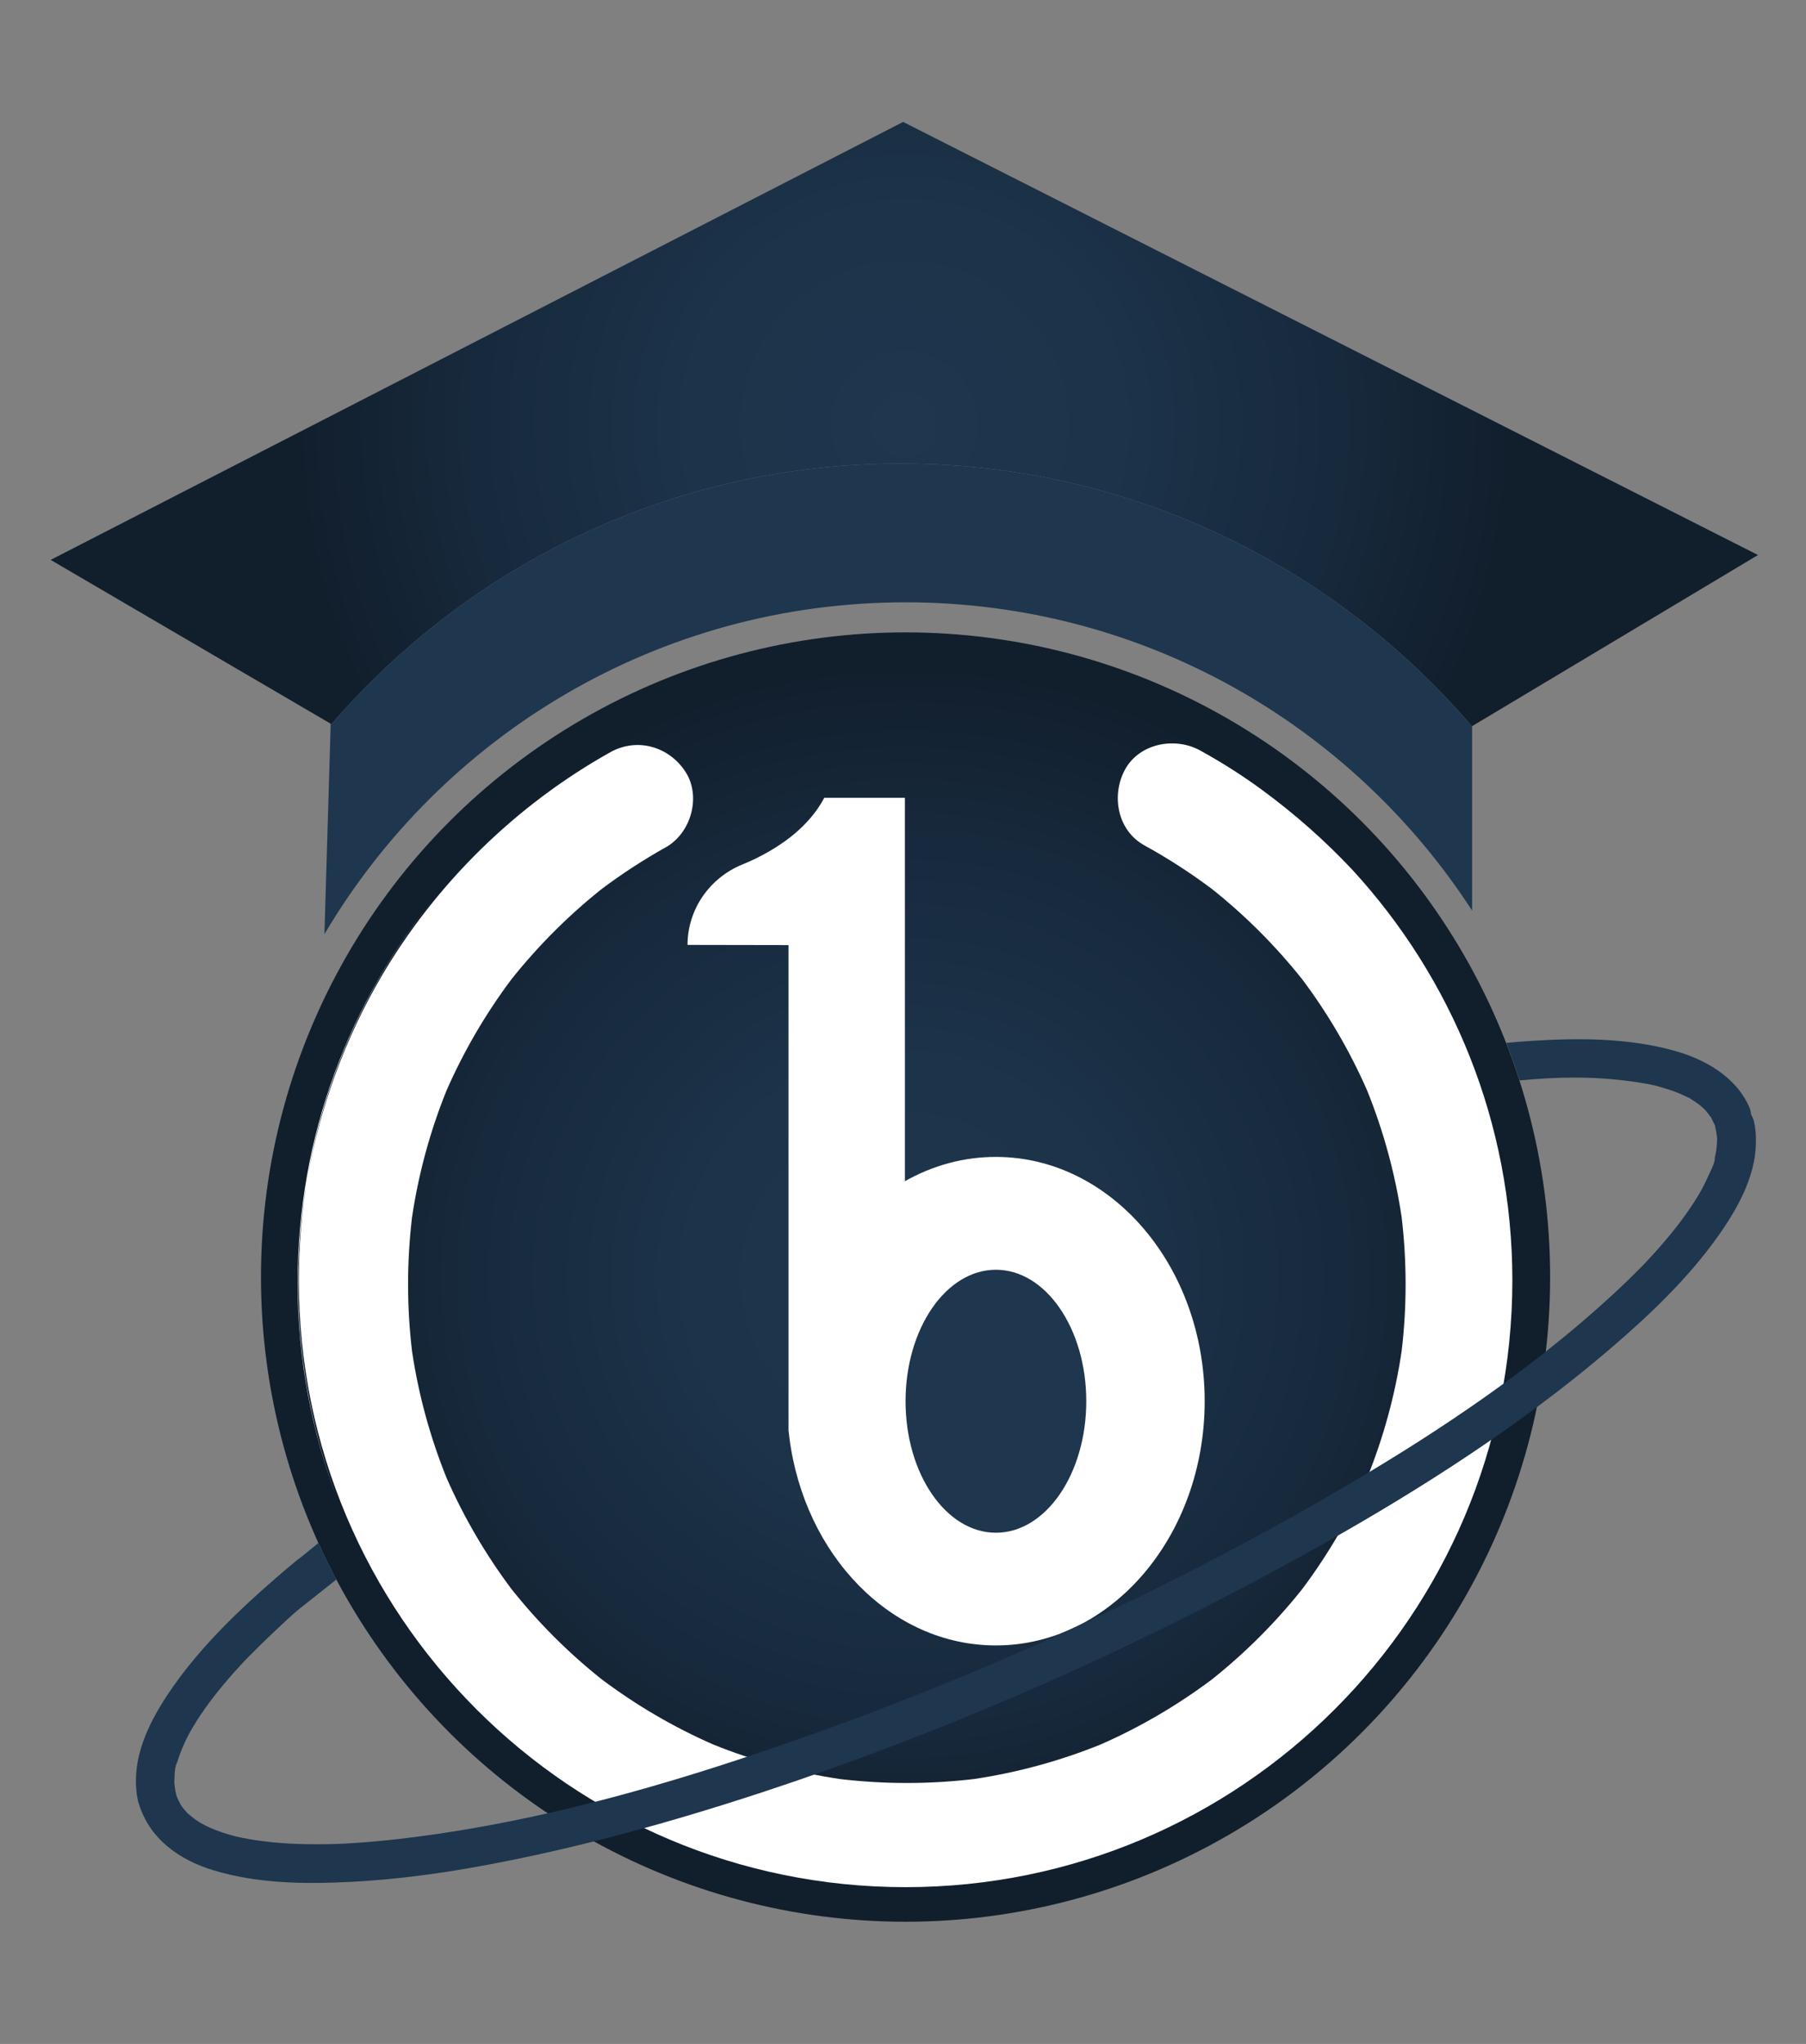 <?xml version="1.0" encoding="UTF-8"?>
<!-- Generator: Adobe Illustrator 24.1.0, SVG Export Plug-In . SVG Version: 6.00 Build 0)  -->
<svg version="1.1" id="Layer_1" xmlns="http://www.w3.org/2000/svg" xmlns:xlink="http://www.w3.org/1999/xlink" x="0px" y="0px" viewBox="0 0 3040 3440" style="enable-background:new 0 0 3040 3440;" xml:space="preserve">
<rect x="0" y="0" width="3040" height="3440" fill="#808080" stroke="none"/>
<style type="text/css">
	.st0{fill:url(#SVGID_1_);}
	.st1{fill:#FFFFFF;}
	.st2{fill:#1E364E;}
	.st3{fill:url(#SVGID_2_);}
</style>
<g>
	<radialGradient id="SVGID_1_" cx="1524.338" cy="2149.305" r="1084.988" gradientUnits="userSpaceOnUse">
		<stop offset="2.010050e-02" style="stop-color:#1E364E"/>
		<stop offset="0.335" style="stop-color:#1C3349"/>
		<stop offset="0.683" style="stop-color:#17293C"/>
		<stop offset="0.962" style="stop-color:#111E2C"/>
	</radialGradient>
	<circle class="st0" cx="1524.3" cy="2149.3" r="1085"/>
	<path class="st1" d="M1250.1,1454.7c14.9-6,29.6-13.2,44-21.5c43.3-24.9,74.4-55,93.4-90.5h135.7V1988   c46.3-26.2,98.2-40.9,153.1-40.9c194.1,0,351.5,184.1,351.5,411.1s-157.4,411.1-351.5,411.1c-176.6,0-322.7-152.3-347.7-350.7   c-0.5-3.7-0.9-7.5-1.3-11.3v-816.7l-170-0.3C1157.4,1530.4,1194.5,1477.2,1250.1,1454.7z"/>
	<path class="st2" d="M1676.4,2137c-84,0-152.1,99.1-152.1,221.3s68.1,221.3,152.1,221.3c84,0,152.1-99.1,152.1-221.3   S1760.4,2137,1676.4,2137z"/>
	<path class="st1" d="M1524.3,3176.1C960.3,3176.1,503,2718.8,503,2154.8c0-59.1,5-117.1,14.7-173.5c-11.7,65.3-17,131.7-15.8,198   c2.2,118.4,25,236.2,67,346.8C525,2411.9,501,2288,501,2158.5c0-247.9,88-475.1,234.4-652.4c-110.3,134.1-187.2,296.7-217.7,475.2   c21.3-118.9,63.4-234.2,124.5-338.3c92-156.6,226.6-288.4,385.1-377c45.3-25.3,99.1-9.6,126.7,33.2c26.7,41.5,9.1,103-33.2,126.7   c-37.3,20.9-73.2,44.2-107.4,69.8c-56.5,44.9-107.7,96.2-152.7,152.7c-43.3,57.8-79.8,120.4-108.9,186.5   c-27.8,68.8-47.4,140.7-58.3,214.2c-8.8,74.8-8.8,150.4,0.1,225.2c10.9,73.1,30.5,144.7,58.2,213.3   c29.1,66.2,65.7,128.8,109.1,186.7c44.8,56.4,95.8,107.4,152.2,152.2c58,43.5,120.8,80.3,187.2,109.4   c68.6,27.7,140.1,47.3,213.3,58.2c75,8.9,150.9,8.9,225.9,0c73.1-10.9,144.6-30.4,213.1-58.1c66.5-29.2,129.4-66,187.5-109.6   c56.1-44.7,107-95.6,151.7-151.7c43.4-57.9,80.1-120.6,109.2-186.8c27.8-68.6,47.4-140.3,58.3-213.6c9-75.1,8.9-151.1,0-226.2   c-11-73.1-30.5-144.6-58.2-213.2c-29.1-66.2-65.7-128.9-109.1-186.7c-44.8-56.3-95.8-107.4-152.2-152.2   c-36-27-73.9-51.5-113.4-73.2c-45.3-24.9-56.1-83.3-33.2-126.7c23.8-45,84.2-56.5,126.7-33.2c36.2,19.9,71.1,42,104.3,66.4   c54.8,40.2,106,85.3,152.4,134.8c0.1,0,0.1,0.1,0.1,0.1c167,181.8,269,424.4,269,690.7C2545.7,2718.8,2088.4,3176.1,1524.3,3176.1z   "/>
	<path class="st2" d="M2952.4,1887.4c-1-4.3-2.7-8.2-5-11.8c-0.1-4.1-1.1-8.4-3.1-12.9c-23.1-51.3-75.2-80.4-127.3-94.7   c-76.9-21-157.9-21.2-237-16.3c-14.8,0.9-29.7,2.1-44.5,3.5c8.1,20.8,15.6,41.9,22.4,63.2c63-6,120.9-7.4,187.5,1.5   c8.3,1.1,16.6,2.4,24.8,3.9c3.6,0.7,7.2,1.4,10.7,2.1c2,0.4,9.3,2.3,9.7,2.3c0,0,0,0-0.1,0c11.8,3.3,23.6,6.9,35,11.5   c5.8,2.4,11.3,5.1,16.9,7.8c0.5,0.2,0.9,0.5,1.3,0.6c-3.4-2.3,1.3,0.3,1.7,0.7c-0.1,0-0.6-0.2-1.7-0.7c0.2,0.2,0.5,0.3,0.8,0.5   c2.7,1.8,5.5,3.4,8.2,5.2c4.3,2.9,8.5,6,12.4,9.4c0.8,0.7,2.2,2.1,3.1,3.1c-0.3-0.3-0.6-0.6-0.9-1.1c1.5,1.5,3.1,3,4.5,4.7   c3.1,3.5,5.5,7.5,8.5,11.1c-3.3-6.6,1.9,2.4,0.2,0.3c-0.1-0.1-0.2-0.2-0.2-0.3c0.1,0.2,0.2,0.3,0.2,0.5c1.3,2.5,2.6,5,3.7,7.6   c0.8,1.7,1.7,3.3,2.6,4.9c0.1,1.2,0.3,2.4,0.6,3.6c1.2,4.9,2.1,9.9,2.6,14.9c0,0.3,0,0.9,0.1,1.7c0.2-0.7,0.4-0.7,0.3,0.9   c-0.1,1.4-0.1,2.7-0.1,4.1c0.1,0.2,0.1,0.3,0.2,0.4c-0.1-0.1-0.2-0.1-0.2-0.2c0,0.5,0,1,0,1.5c-0.2,5-0.7,9.9-1.4,14.9   c-0.4,2.5-0.8,5.1-1.3,7.6c-0.3,1.5-0.7,3.1-1,4.6c-0.4,2.2-0.2,3.4,0.1,2.9c-1.8,10.2-8.6,22.5-12.3,30.8   c-2.6,5.8-5.3,11.5-8.3,17.1c-0.6,1.2-3,5.4-3.6,6.5c0,0,0,0,0.1-0.1c0,0,0,0.1-0.1,0.1c-1.4,2.4-2.8,4.8-4.2,7.2   c-17.3,28.7-37.9,55.4-59.8,80.8c-5.8,6.7-11.6,13.3-17.6,19.8c-3.1,3.3-6.2,6.7-9.3,10c-1.3,1.4-2.7,2.8-4,4.3c0,0,0,0,0,0   c0,0-0.1,0.1-0.1,0.1c-0.1,0-0.1,0.1-0.2,0.2l0,0c-0.1,0.1-0.2,0.1-0.2,0.2l-0.1,0.1c-0.1,0.1-0.1,0.2-0.2,0.2c0,0-0.1,0.1-0.1,0.1   c-0.1,0.1-0.2,0.2-0.2,0.2c-1.3,1.3-3,3.1-3.5,3.6c-14.9,15.2-30.2,30-45.8,44.4c-37.2,34.4-75.8,67.2-115.6,98.6   c-134.8,106.5-282.9,197.4-432.1,280.7c-253.8,141.7-520.5,261.9-794.1,360c-147.7,53-299.1,101.1-453.1,135.9   c-82.8,18.7-166.4,33.6-250.6,43.3c-23.8,2.7-47.7,5-71.6,6.6c-10.2,0.7-20.5,1.3-30.7,1.7c-4,0.2-7.9,0.3-11.9,0.4   c0,0-0.1,0-0.2,0c-0.1,0-0.1,0-0.2,0h0c0,0,0,0-0.1,0c0,0-0.1,0-0.1,0c-0.1,0-0.1,0-0.1,0c-0.1,0-0.2,0-0.3,0c0,0-0.1,0-0.1,0   c-0.2,0-0.5,0-0.8,0c-0.1,0-0.1,0-0.1,0c0,0,0,0-0.1,0c0,0,0,0-0.1,0c-0.2,0-0.5,0-0.7,0c-1.3,0-2.6,0-2.9,0.1   c-2.9,0-5.8,0.1-8.6,0.1c-37.1,0.4-74.3-1.2-111.1-6.6c-7.8-1.2-15.6-2.5-23.3-4c-3.9-0.8-7.7-1.7-11.6-2.5l-0.6-0.2   c0.1,0,0.2,0,0.2,0c-1.4-0.4-4.2-1-5.2-1.3c-12.9-3.5-25.6-7.8-37.9-13.2c-4-1.7-7.9-3.7-11.7-5.7c0.3,0.1,0.4,0.2,0.5,0.2   c-0.6-0.3-4.9-2.6-6.4-3.5c-2.7-1.7-5.4-3.5-8-5.4c-4.2-3-7.9-6.5-12-9.7c-0.3-0.3-0.6-0.6-0.9-0.9c-1.9-2.2-3.9-4.3-5.8-6.6   c-1.5-1.9-2.9-3.8-4.3-5.7c-0.1-0.1-0.3-0.4-0.6-0.9c0,0,0,0,0-0.1c-2.7-5.5-6.2-11.5-7.6-16.4c-1.2-4.9-2.2-9.8-2.7-14.9   c-0.2-1.5-0.2-3-0.4-4.5c0,0.9,0,1.7-0.1,1.9c0.1-0.7-0.3-5.2-0.3-5.7c0.1,0.2,0.1,0.6,0.2,1.3c0.1,0.8,0.2,1.6,0.2,2.4   c0-1.5-0.2-3.3-0.2-3.7c0.2-8.1,0.2-20,3.1-28.4c-1.1,2.1-1.7,2.7,1.4-3.3c-0.5,1-1,2.1-1.4,3.3c0.6-1.2,1.5-3,1.8-4.3   c0.8-2.7,1.7-5.4,2.6-8.1c2.2-6.4,4.7-12.8,7.4-19c2.6-6.1,5.5-12,8.5-17.9c1.2-2.3,2.3-4.5,3.6-6.7c-0.3,0.6-0.5,1.1-0.6,1.2   c0.7-1.1,3.8-6.8,4.7-8.2c17.1-28.7,37.4-55.3,59.2-80.6c5.7-6.7,11.5-13.2,17.5-19.7c3-3.4,6.1-6.7,9.2-10c1.9-2,3.8-4,5.7-6   c0.2-0.2,0.3-0.3,0.4-0.4c0,0-0.1,0-0.1,0.1c0.2-0.2,0.6-0.6,1-0.9c0,0,0,0,0,0c0.1-0.1,0.2-0.2,0.2-0.2l0,0   c0.2-0.2,0.3-0.3,0.5-0.5c14.8-15.1,29.9-29.9,45.4-44.4c13.6-12.6,26.8-25.7,41.3-37.3c31.3-24.9,50.7-40.3,61.2-48.5   c-10.7-20.1-20.8-40.6-30.3-61.4c-16.3,13.3-34.6,28.4-34.5,27.6c-12.6,10.4-25.1,20.9-37.4,31.6   c-62.5,54.2-123.6,113.1-171.5,180.9c-32.1,45.5-63.1,100.5-63.6,157.9c-0.1,11.7,0.6,23.3,3.2,34.7c0,0,0,0.1,0,0.1   c0.2,0.8,0.3,1.5,0.5,2.2c0.3,1.2,0.7,2.4,1.1,3.5c18.2,59.2,67.4,94.4,125.3,112.1c75.2,22.8,155.5,23.6,233.4,19.5   c104.7-5.5,208.7-23.1,311-45.4c32.5-7.1,64.8-14.7,97.1-22.8c96.2-24.1,191.3-52.4,285.4-83.4c283.7-93.6,559.8-212.6,823.6-352.7   c164.3-87.3,327.4-182.9,477.5-294.5c44.1-32.8,87.1-67,128.7-102.8c63.2-54.4,124.9-113.5,173.8-181.5   c32.8-45.6,65.3-101.5,66.2-159.4C2956,1912.6,2955.4,1899.9,2952.4,1887.4z M303.2,3036c0.1-0.1,0.7,0.9,1.2,2   C303.8,3037.1,303.1,3036.2,303.2,3036z"/>
	<radialGradient id="SVGID_2_" cx="1522.25" cy="714.034" r="1077.932" gradientUnits="userSpaceOnUse">
		<stop offset="2.010050e-02" style="stop-color:#1E364E"/>
		<stop offset="0.335" style="stop-color:#1C3349"/>
		<stop offset="0.683" style="stop-color:#17293C"/>
		<stop offset="0.962" style="stop-color:#111E2C"/>
	</radialGradient>
	<path class="st3" d="M1520.2,205.2L85.3,942.3L556.6,1218v2.3c232.2-269.5,576-440.1,959.6-440.1c384.8,0,729.6,171.7,961.8,442.6   v-0.7l481.2-288L1520.2,205.2z"/>
	<path class="st2" d="M2478,1222.9v309.7c-202.4-312.3-553.9-518.9-953.7-518.9c-416.5,0-780.6,224.2-978.2,558.5l10.5-351.9   c232.2-269.5,576-440.1,959.6-440.1C1901.1,780.2,2245.8,951.9,2478,1222.9z"/>
</g>
</svg>